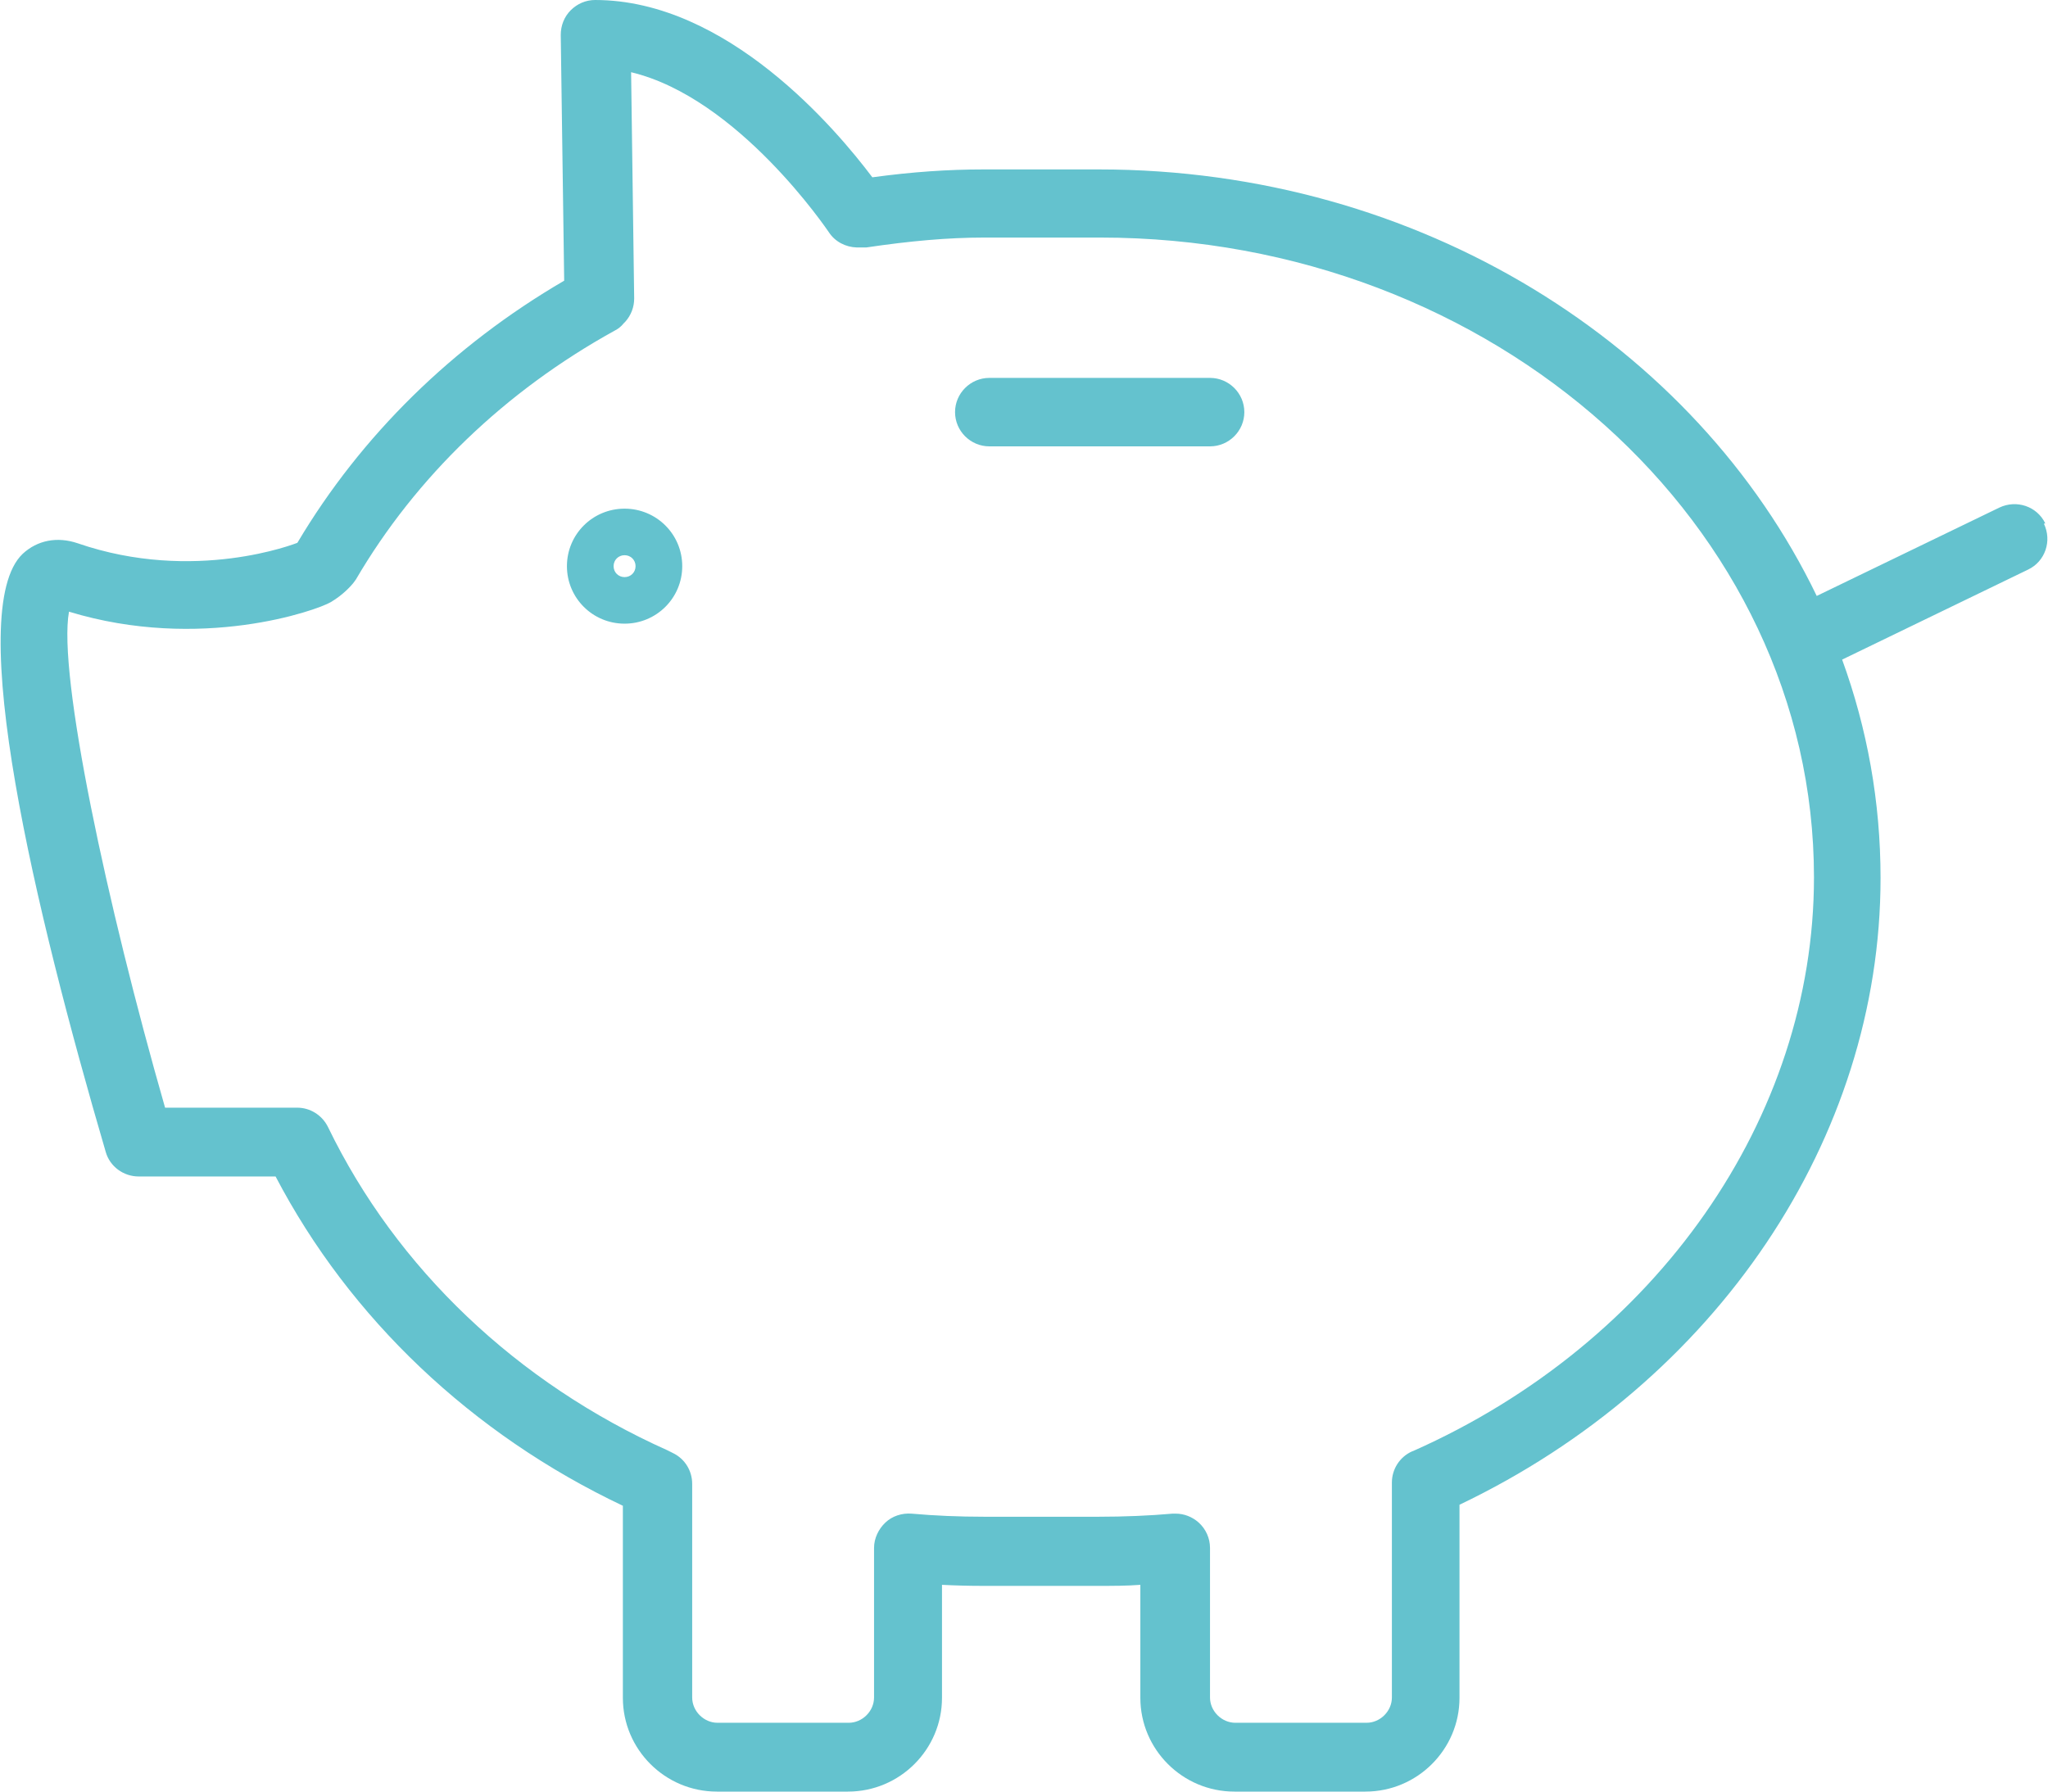 <svg width="96" height="84" viewBox="0 0 96 84" fill="none" xmlns="http://www.w3.org/2000/svg">
<path id="icon" d="M29.277 23.849C27.781 23.849 26.575 25.052 26.575 26.545C26.575 28.037 27.781 29.241 29.277 29.241C30.773 29.241 31.98 28.037 31.98 26.545C31.98 25.052 30.773 23.849 29.277 23.849ZM29.277 27.058C28.988 27.058 28.762 26.834 28.762 26.545C28.762 26.256 28.988 26.031 29.277 26.031C29.567 26.031 29.792 26.256 29.792 26.545C29.792 26.834 29.567 27.058 29.277 27.058ZM56.719 17.718H46.376C45.492 17.718 44.768 18.44 44.768 19.323C44.768 20.206 45.492 20.928 46.376 20.928H56.719C57.604 20.928 58.328 20.206 58.328 19.323C58.328 18.44 57.604 17.718 56.719 17.718ZM95.872 24.539C95.486 23.736 94.521 23.415 93.717 23.8L85.159 27.941C79.497 16.193 66.564 7.944 51.524 7.944H46.103C44.446 7.944 42.773 8.057 40.891 8.313C39.202 6.066 34.087 0 27.894 0C27.459 0 27.057 0.177 26.752 0.481C26.446 0.786 26.285 1.204 26.285 1.637L26.446 13.16C21.218 16.209 16.923 20.43 13.947 25.438C13.947 25.438 13.947 25.438 13.931 25.454C13.883 25.47 9.122 27.363 3.636 25.47C2.687 25.149 1.754 25.325 1.063 25.967C-1.72 28.615 1.642 42.69 4.955 54.005C5.148 54.695 5.792 55.16 6.5 55.16H12.918C16.392 61.804 22.119 67.245 29.197 70.599V79.603C29.197 82.026 31.175 84 33.604 84H39.749C42.178 84 44.156 82.026 44.156 79.603V74.306C44.8 74.339 45.443 74.355 46.071 74.355H51.492C52.151 74.355 52.811 74.355 53.454 74.306V79.603C53.454 82.026 55.433 84 57.861 84H64.006C66.435 84 68.414 82.026 68.414 79.603V70.551C80.446 64.805 88.151 53.379 88.151 41.166C88.151 37.587 87.524 34.152 86.35 30.926L95.068 26.705C95.872 26.32 96.194 25.357 95.808 24.555L95.872 24.539ZM66.194 68.047C65.615 68.304 65.245 68.882 65.245 69.508V79.587C65.245 80.228 64.698 80.774 64.055 80.774H57.91C57.266 80.774 56.719 80.228 56.719 79.587V72.573C56.719 72.124 56.526 71.691 56.189 71.386C55.883 71.113 55.497 70.968 55.111 70.968C55.063 70.968 55.014 70.968 54.966 70.968C53.888 71.065 52.666 71.113 51.524 71.113H46.103C44.977 71.113 43.803 71.065 42.725 70.968C42.274 70.936 41.824 71.081 41.502 71.386C41.181 71.691 40.971 72.124 40.971 72.573V79.587C40.971 80.228 40.425 80.774 39.781 80.774H33.636C32.993 80.774 32.446 80.228 32.446 79.587V69.572C32.446 68.962 32.108 68.4 31.545 68.128L31.288 67.999C24.226 64.838 18.58 59.461 15.379 52.849C15.105 52.287 14.543 51.934 13.931 51.934H7.738C5.004 42.401 2.703 31.6 3.234 28.679C9.395 30.557 14.864 28.615 15.508 28.23C16.103 27.877 16.457 27.46 16.553 27.347C16.602 27.283 16.634 27.235 16.682 27.171C19.497 22.356 23.695 18.328 28.811 15.503C28.971 15.423 29.116 15.311 29.229 15.166L29.309 15.086C29.583 14.781 29.727 14.396 29.727 13.995L29.583 3.386C34.618 4.59 38.8 10.817 38.848 10.881C39.138 11.331 39.636 11.587 40.167 11.603H40.344C40.425 11.603 40.521 11.603 40.602 11.603C42.66 11.298 44.43 11.138 46.151 11.138H51.572C70.022 11.138 85.03 24.587 85.03 41.133C85.03 52.4 77.663 62.96 66.242 68.031L66.194 68.047Z" fill="#64C2CE"/>
</svg>
